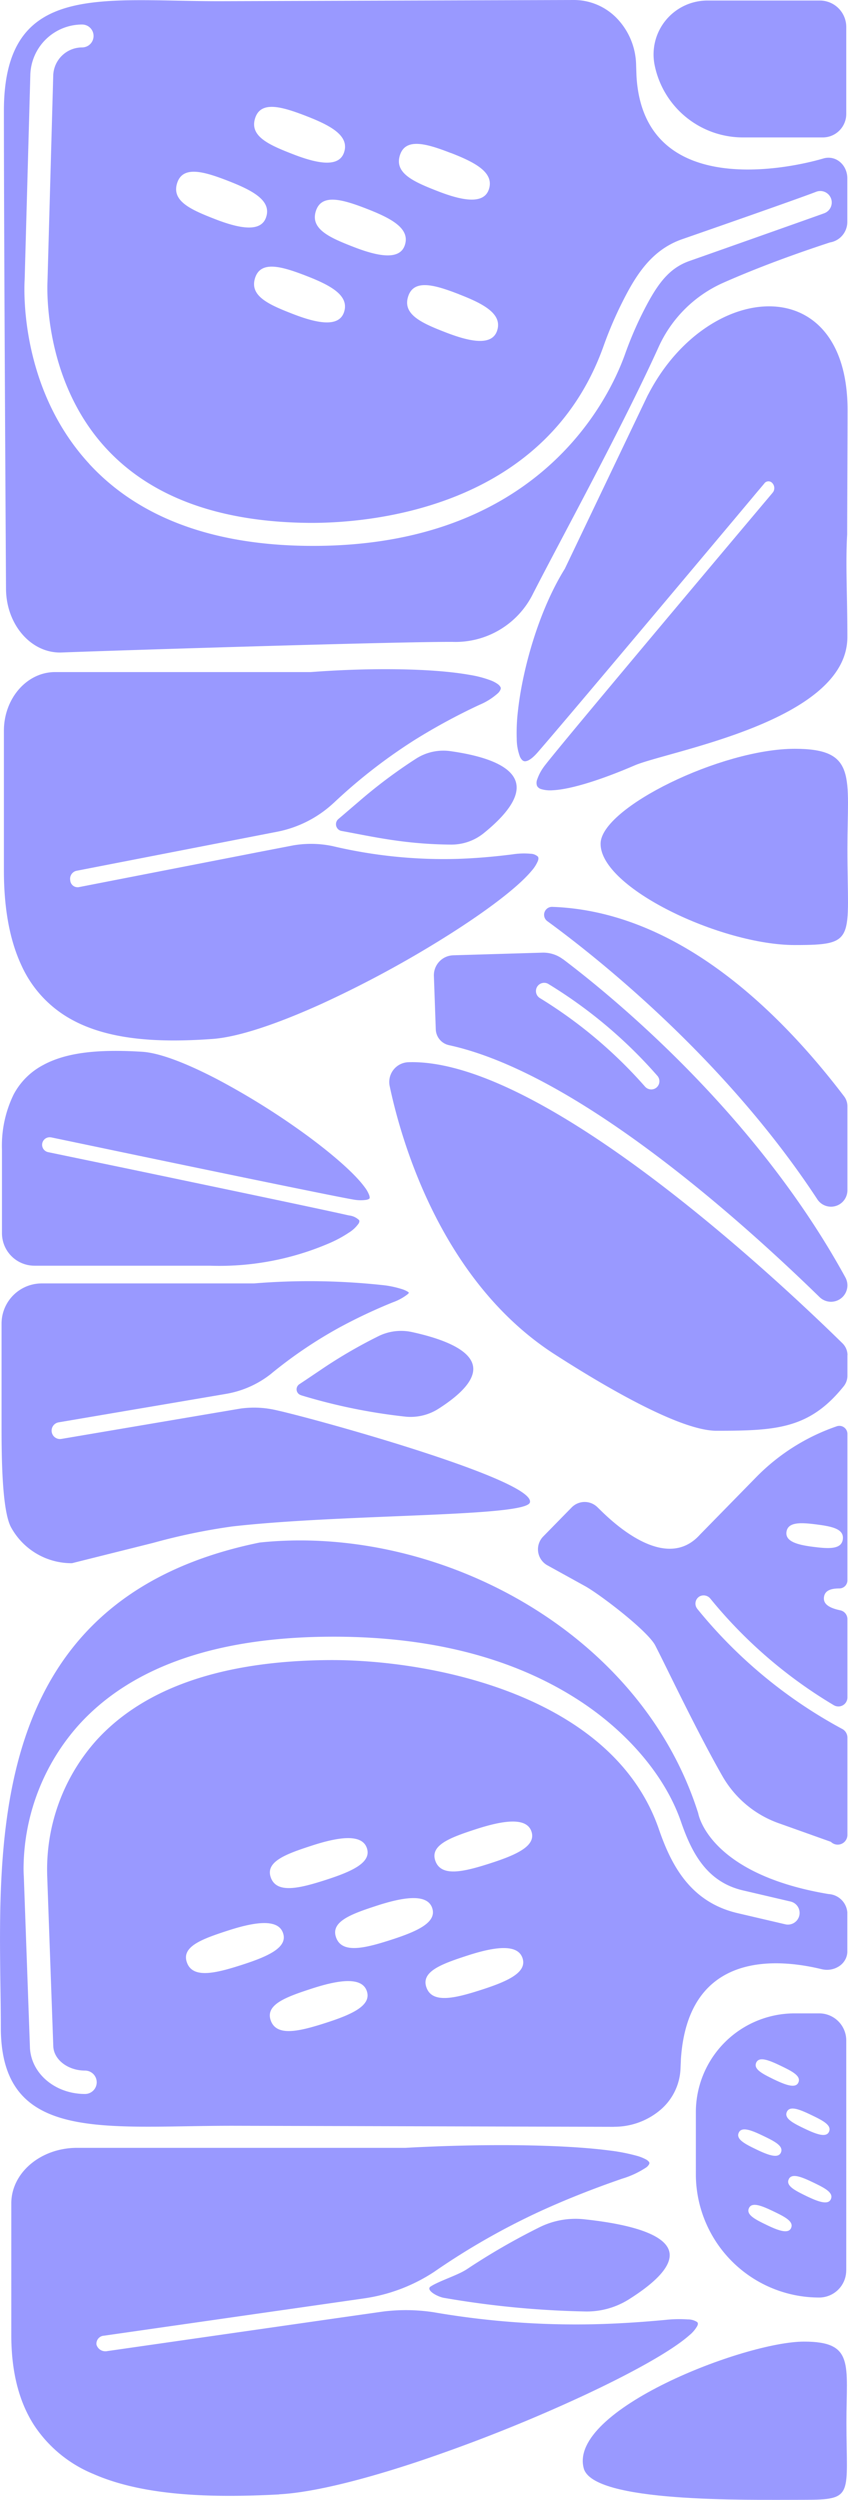<svg xmlns="http://www.w3.org/2000/svg" width="120" height="353.5" viewBox="0 0 120 353.5"><g transform="translate(-848.5 -3376.5)"><rect width="120" height="353.5" transform="translate(848.5 3376.5)" fill="#fff"></rect><g transform="translate(968.5 3376.5) rotate(90)"><g transform="translate(0 0)"><path d="M392.386,33.171a10.088,10.088,0,0,0-2.358-6.551,8.083,8.083,0,0,0-5.786-2.875l-1.478-.063c-15.274-1.047-14.2-13.6-12.656-19.935a3.239,3.239,0,0,0,.035-1.3,3.1,3.1,0,0,0-.486-1.188,2.575,2.575,0,0,0-.9-.822,2.357,2.357,0,0,0-1.14-.3h-5.568a2.829,2.829,0,0,0-2.569,2.65c-2.851,17.067-11.41,18.445-11.41,18.445-25.881,8.175-40.93,37.009-38.3,62.061,8.3,40.735,45.709,36.63,68.578,36.63,16.513,0,13.845-14.853,13.9-33.277l.148-53.479ZM377.7,73.954c1.2,3.733,1.936,6.854-.239,7.732-2.323.935-3.407-2.053-4.617-5.778s-1.689-6.952.239-7.732C375.211,67.319,376.5,70.222,377.7,73.954Zm-9.291-27.808c2.126-.851,3.407,2.046,4.61,5.778s1.943,6.861-.232,7.732c-2.323.935-3.407-2.053-4.617-5.778S366.491,46.92,368.412,46.147Zm.845,47.405c-2.323.935-3.407-2.053-4.617-5.785s-1.682-6.959.239-7.732c2.126-.872,3.414,2.053,4.617,5.785S371.432,92.673,369.257,93.552Zm-3.54-21.109c-2.316.935-3.4-2.053-4.61-5.785s-1.675-6.959.232-7.732c2.126-.851,3.414,2.053,4.617,5.785S367.9,71.564,365.716,72.443Zm15.394,43.364-24.157.865c-.148.014-.563.035-1.19.035a30.666,30.666,0,0,1-20.257-7.866c-8.123-7.4-12.3-19.267-12.416-35.287-.106-14.052,2.879-25.9,8.862-35.224,4.54-7.078,10.833-12.407,17.245-14.635,4.357-1.5,8.552-3.606,9.763-8.773l1.584-6.776a1.652,1.652,0,0,1,3.217.752l-1.584,6.783c-1.584,6.741-6.9,9.412-11.9,11.134-19.075,6.608-23.988,32.468-23.882,46.71.113,15.057,3.921,26.114,11.339,32.869a27.378,27.378,0,0,0,18.983,6.973h.077l24.2-.865c1.907-.063,3.449-2.074,3.449-4.492a1.654,1.654,0,0,1,3.308,0c0,4.253-2.921,7.676-6.645,7.8ZM352.864,68.169c2.126-.858,3.414,2.046,4.617,5.778s1.936,6.854-.239,7.732c-2.323.935-3.407-2.053-4.617-5.778S350.942,68.95,352.864,68.169ZM350.28,52.614c-1.2-3.733-1.682-6.959.232-7.732,2.126-.858,3.414,2.046,4.617,5.778s1.943,6.854-.239,7.732C352.575,59.327,351.491,56.339,350.28,52.614Z" transform="translate(-91.644 -0.041)" fill="#99f"></path><path d="M452.934,64.669c.8,1.223,1.619,3.852,2.393,5.047.5.773,1.492-.984,1.626-1.954a131.4,131.4,0,0,0,1.914-20.012,11.182,11.182,0,0,0-1.633-5.947c-2.52-4.042-4.948-6.39-6.926-5.827-2.351.675-3.773,5.384-4.477,11.985a11.461,11.461,0,0,0,1.049,6.2,93.88,93.88,0,0,0,6.053,10.5Z" transform="translate(-132.004 -10.662)" fill="#99f"></path><path d="M480.336,89.477c-.253-4.829-2.09-12.055-4.7-19.865a228.044,228.044,0,0,0-9.214-23.105c-3.266-7.015-6.4-12.625-8.559-15.057a4.748,4.748,0,0,0-1.323-1.139c-.324-.155-.472-.084-.563.014a2.391,2.391,0,0,0-.373,1.329,18.325,18.325,0,0,0,.077,3.255h0c.345,3.683.535,6.994.605,10.01a118.14,118.14,0,0,1-1.7,22.712h0a26.071,26.071,0,0,0-.1,7.1s.887,6.235,1,7.022h0l4.6,32.061a1.309,1.309,0,0,1-.908,1.511,1.137,1.137,0,0,1-1.274-1.075l-5.258-36.686A24.291,24.291,0,0,0,448.81,67.44h0l-.014-.021v-.014h-.014a100.08,100.08,0,0,1-8.446-14.811c-1.513-3.3-3.062-7.107-4.631-11.648a12.81,12.81,0,0,0-1.556-3.36,1.335,1.335,0,0,0-.521-.478.286.286,0,0,0-.282.021,1.379,1.379,0,0,0-.4.506,6.1,6.1,0,0,0-.458,1.16,26.322,26.322,0,0,0-.774,3.965c-.859,6.579-.985,17.672-.373,28.841v46.471c0,5.138,3.519,9.307,7.855,9.307h18.624c5.378,0,9.509-1.16,12.684-3.184a18.433,18.433,0,0,0,6.94-8.393c3.1-7.015,3.428-16.5,2.907-26.332Z" transform="translate(-127.62 -8.978)" fill="#99f"></path><path d="M90.771,55.952a12.231,12.231,0,0,0-6.828-11.345C76.138,40.615,60.5,32.025,49.046,26.83a18.094,18.094,0,0,1-9.073-9.166C38.424,14.163,36.446,9.2,34.285,2.6A2.933,2.933,0,0,0,31.414.14H25.191a3.077,3.077,0,0,0-1.274.274A2.827,2.827,0,0,0,22.9,1.18a2.507,2.507,0,0,0-.5,2.313C24.129,9.383,27.81,29,10.748,29.972L9.1,30.028A9.758,9.758,0,0,0,2.64,32.7,8.47,8.47,0,0,0,0,38.794L.169,88.54c.063,17.137-2.921,30.95,15.527,30.95,14.359,0,50.4-.2,67.571-.3,5.1-.028,9.171-3.6,9-7.894-.282-7.332-1.52-46.625-1.5-55.341ZM29.795,75.325c-2.435-.815-1.619-3.718-.267-7.191s2.78-6.172,5.152-5.377c2.133.724,1.6,3.726.26,7.191s-2.562,6.249-5.152,5.377Zm1.2,14.255c-1.351,3.472-2.562,6.242-5.152,5.377-2.428-.815-1.619-3.718-.267-7.191s2.787-6.193,5.152-5.377c2.147.724,1.612,3.718.267,7.191ZM21.63,56.241c1.344-3.472,2.78-6.172,5.152-5.377,2.147.717,1.612,3.733.267,7.191S24.488,64.3,21.9,63.432c-2.428-.815-1.612-3.718-.26-7.191ZM16.4,76.731c1.344-3.472,2.787-6.172,5.152-5.377,2.154.724,1.612,3.718.267,7.191s-2.562,6.242-5.152,5.377c-2.428-.815-1.612-3.718-.267-7.191ZM65.6,107.4c-9.122,8.414-20.715,9.187-24.657,9.187-.781,0-1.267-.028-1.366-.035l-28.894-.8a7.333,7.333,0,0,1-7.215-7.332,1.619,1.619,0,0,1,3.238,0,4.1,4.1,0,0,0,4.061,4.091l28.964.808c.2.007,13.81.822,23.692-8.316,6.87-6.354,10.4-15.992,10.516-28.651.07-7.655-1.527-33.284-24.917-41.691a54.787,54.787,0,0,1-5.575-2.327c-4.174-2.046-8.045-4.267-9.636-8.864C33.532,22.655,28.2,7.324,27.12,4.547A1.622,1.622,0,0,1,30.147,3.38c.162.408,6.377,18,6.736,19.035,1.084,3.142,3.54,4.822,8,7.008a52.174,52.174,0,0,0,5.244,2.186c6.419,2.306,27.345,12.357,27.064,44.769-.12,13.6-4.019,24.047-11.586,31.027ZM44.147,71.361c2.147.724,1.612,3.718.267,7.191s-2.562,6.242-5.152,5.377c-2.428-.815-1.612-3.718-.267-7.191S41.782,70.566,44.147,71.361ZM41.62,55.074C42.964,51.6,44.4,48.9,46.772,49.7c2.14.717,1.6,3.718.26,7.191s-2.562,6.249-5.152,5.377c-2.435-.815-1.619-3.718-.267-7.191Z" transform="translate(0 -0.041)" fill="#99f"></path><g transform="translate(94.621 43.801)"><path d="M162.155,91.529a.97.97,0,0,1-1.682.4c-.788-.935-1.591-1.856-2.4-2.812a71.294,71.294,0,0,1-6.138-8.182,7.152,7.152,0,0,1-1.063-4.829c.718-5.138,2.154-8.808,4.54-9.335,2.006-.443,4.463,1.385,7.018,4.534a7.275,7.275,0,0,1,1.661,4.632c-.042,6.558-1.105,11.043-1.936,15.577Z" transform="translate(-139.279 -63.617)" fill="#99f"></path><path d="M160.4,102.434h0l4.864,24.961h0a1.044,1.044,0,0,1-.957,1.174,1.166,1.166,0,0,1-1.351-.836L157.4,99.172a16.287,16.287,0,0,0-4.054-7.88h0l-.014-.021v-.014h-.014a75.874,75.874,0,0,1-8.939-11.528,86.461,86.461,0,0,1-4.906-9.075,9.183,9.183,0,0,0-1.647-2.615,1.494,1.494,0,0,0-.556-.373.376.376,0,0,0-.3.021,1.276,1.276,0,0,0-.429.394,4.5,4.5,0,0,0-.486.9,15.311,15.311,0,0,0-.816,3.086c-.915,5.124-1.049,13.763-.394,22.459v36.187c0,4,3.723,7.247,8.313,7.247h19.715c5.687,0,10.072-.907,13.43-2.474a16.438,16.438,0,0,0,7.348-6.53c3.28-5.462,3.625-12.85,3.076-20.5-.267-3.761-2.217-9.384-4.976-15.471a154.459,154.459,0,0,0-9.756-17.988c-3.456-5.462-6.771-9.827-9.059-11.725a5.033,5.033,0,0,0-1.4-.886c-.345-.119-.5-.063-.6.014a1.609,1.609,0,0,0-.4,1.033,10.466,10.466,0,0,0,.084,2.538h0c.366,2.868.563,5.448.641,7.8a68.292,68.292,0,0,1-1.809,17.686h0a14.886,14.886,0,0,0-.106,5.525s.936,4.857,1.056,5.469Z" transform="translate(-134.43 -62.312)" fill="#99f"></path></g><path d="M125.869,45.661c-.028-.366-.338-.893-1.119-1.6l-.07-.063c-2.632-2.3-12.156-10.333-21.032-17.8-4.434-3.733-8.707-7.317-11.867-9.975C90.2,14.9,88.895,13.8,87.987,13.045l-1.049-.886-.275-.232-.07-.056-.021-.014h0a.722.722,0,0,1-.028-1.125h0a1.043,1.043,0,0,1,1.316-.077h.014l-.3.267.3-.253h0l.021.021.077.063.31.26c.267.225.669.562,1.175.991,1.014.851,2.464,2.074,4.209,3.543,3.491,2.938,8.165,6.868,12.9,10.839s9.53,7.985,13.254,11.085,6.384,5.279,6.842,5.6l-.225.239.225-.239a6.734,6.734,0,0,0,1.774.935,1.323,1.323,0,0,0,.922.028,1,1,0,0,0,.472-.647,4.449,4.449,0,0,0,.148-1.518c-.106-2.559-1.45-6.839-3.505-11.619S120.252.118,108.321.118c-6.046,0-10.227.267-14.514.028C90.865.146,79.716.09,76.2.09c-19.92,0-18.378,19.724-2.344,28.131.155.084.31.169.472.246l24.3,11.619h.014l.014.014c5.9,3.676,14.176,5.989,20.124,6.636a26.3,26.3,0,0,0,3.921.169,7.37,7.37,0,0,0,2.5-.443,1.466,1.466,0,0,0,.542-.373.581.581,0,0,0,.134-.436Z" transform="translate(-18.226 -0.027)" fill="#99f"></path><path d="M254.812.117h2.935a2.36,2.36,0,0,1,1.478.527c6.039,4.85,6.286,9.574,6.286,18.016,0,5.321-6.75,16.575-10.79,22.852C244.338,57.68,224.3,63.3,216.789,64.885a2.8,2.8,0,0,1-3.393-2.629c-.619-18.8,30.449-51.96,39.755-61.45a2.334,2.334,0,0,1,1.661-.7Z" transform="translate(-63.19 -0.032)" fill="#99f"></path><path d="M210.387.12h11.881a2.319,2.319,0,0,1,1.26,4.267c-19.884,13.053-34.286,31.3-39.318,38.2a1.12,1.12,0,0,1-2.02-.7c.6-17.419,14.225-31.737,26.782-41.29A2.309,2.309,0,0,1,210.38.12Z" transform="translate(-53.952 -0.035)" fill="#99f"></path><path d="M192.325,40.363a4.633,4.633,0,0,0-.936,2.931l.373,12.6a2.825,2.825,0,0,0,2.935,2.741l7.545-.267a2.37,2.37,0,0,0,2.231-1.877c3.921-17.974,24.495-41.016,35.63-52.438A2.319,2.319,0,0,0,238.436.12h0a2.334,2.334,0,0,0-1.126.288c-24.093,13.187-40.853,34.479-45,39.954ZM210.45,27.119a1.155,1.155,0,0,1,.282.759,1.18,1.18,0,0,1-.408.886,65.074,65.074,0,0,0-12.508,14.867,1.165,1.165,0,0,1-2.02-1.16A66.339,66.339,0,0,1,208.817,27a1.169,1.169,0,0,1,1.64.127Z" transform="translate(-56.676 -0.035)" fill="#99f"></path><path d="M308.272,1.045c-1.471-.183-1.809,1.589-2.09,3.789s-.345,4.007,1.084,4.189c1.351.169,1.809-1.589,2.091-3.789s.4-4-1.084-4.189Z" transform="translate(-90.622 -0.306)" fill="none"></path><path d="M320.357,3.438c1.253.155,1.739-1.343,2.027-3.318h-3.21C319.005,1.912,319.118,3.283,320.357,3.438Z" transform="translate(-94.499 -0.035)" fill="none"></path><path d="M320.921,19.546a1.169,1.169,0,1,0,1.492,1.8A67.64,67.64,0,0,0,339.771.11h-2.647a65.5,65.5,0,0,1-16.2,19.429Z" transform="translate(-94.908 -0.032)" fill="none"></path><path d="M312.332,21.355a1.172,1.172,0,0,1-1.76-.316,1.221,1.221,0,0,1,.324-1.532A66.208,66.208,0,0,0,325.959,2.039a1.273,1.273,0,0,0-1.1-1.919H313.782a1.259,1.259,0,0,0-1.239.991c-.31,1.462-.824,2.453-1.851,2.327-.957-.119-1.246-.97-1.246-2.172A1.139,1.139,0,0,0,308.313.12H287.591a1.136,1.136,0,0,0-1.077,1.5,29.247,29.247,0,0,0,7.2,11.409l8.109,7.943c5.159,4.611-.964,11.563-3.386,14.03l-.479.492a2.575,2.575,0,0,0,.035,3.648l4.111,4.028a2.589,2.589,0,0,0,4.075-.6l2.928-5.307c1.133-2.06,6.335-8.906,8.432-9.968l1.042-.527c2.654-1.343,11.579-5.616,17.47-9a14.921,14.921,0,0,0,6.6-7.943l2.625-7.367A1.372,1.372,0,0,0,344.295.12H330.527a1.372,1.372,0,0,0-1.211.731,67.8,67.8,0,0,1-16.97,20.5Zm-8.77-16.4c-.275,2.2-.739,3.957-2.09,3.789-1.436-.183-1.366-1.982-1.084-4.189s.619-3.972,2.091-3.789S303.843,2.749,303.562,4.956Z" transform="translate(-84.827 -0.035)" fill="#99f"></path><path d="M178.184,7.528c0,10.41-8.087,27.562-14.352,27.484-5.075-.063-13.4-17.074-13.4-27.484,0-8.871,3.963-7.444,14.113-7.444C177.473.084,178.184-1.343,178.184,7.528Z" transform="translate(-44.547 0)" fill="#99f"></path><path d="M492.8,6.287c0,8.386.429,29.867-4.448,31.175-8.256,2.221-17.921-22.789-17.921-31.175,0-7.149,3.2-6,11.375-6,10.417,0,10.994-1.146,10.994,6Z" transform="translate(-139.309 -0.066)" fill="#99f"></path><path d="M9.267,27.462h0A7.619,7.619,0,0,1,.11,20V4.083A3.739,3.739,0,0,1,3.855.35h12.29a3.322,3.322,0,0,1,3.322,3.318v11.31a12.752,12.752,0,0,1-10.2,12.484Z" transform="translate(-0.033 -0.104)" fill="#99f"></path><path d="M440.821.35h-32.5a3.833,3.833,0,0,0-3.836,3.831V7.66a13.983,13.983,0,0,0,13.993,13.974h8.721a17.456,17.456,0,0,0,17.47-17.447A3.833,3.833,0,0,0,440.828.357ZM413.827,10.578c-.8,1.638-1.457,2.959-2.4,2.5-.873-.422-.324-1.792.465-3.437s1.457-2.959,2.4-2.5C415.122,7.541,414.616,8.933,413.827,10.578Zm4.561-1.835c-.873-.422-.324-1.792.465-3.437s1.457-2.959,2.4-2.5c.831.4.324,1.792-.465,3.437S419.332,9.2,418.388,8.743Zm5.349,4.309c-.788,1.638-1.457,2.959-2.4,2.5-.873-.422-.324-1.792.465-3.437s1.457-2.959,2.4-2.5C425.033,10.015,424.526,11.407,423.738,13.052Zm6.588-7.071c-.8,1.638-1.457,2.959-2.4,2.5-.873-.422-.324-1.792.465-3.437s1.457-2.959,2.4-2.5c.831.4.324,1.792-.465,3.437Zm4.082,5.63c-.788,1.638-1.457,2.959-2.4,2.5-.873-.422-.324-1.792.465-3.437s1.457-2.959,2.4-2.5C435.7,8.574,435.2,9.966,434.409,11.611Z" transform="translate(-119.779 -0.104)" fill="#99f"></path><path d="M276.473,99.8a.861.861,0,0,1-1.549.26c-.633-.956-1.281-1.912-1.936-2.889a69.039,69.039,0,0,1-4.878-8.344,7.224,7.224,0,0,1-.563-4.731c1.07-4.892,2.668-8.309,4.871-8.632,1.851-.274,3.921,1.68,5.976,4.906a7.329,7.329,0,0,1,1.119,4.59,80.5,80.5,0,0,1-3.034,14.853Z" transform="translate(-79.179 -22.412)" fill="#99f"></path><path d="M213.049,142.355a9.984,9.984,0,0,0,4.237,4.323,16.556,16.556,0,0,0,7.841,1.652H236.9a4.6,4.6,0,0,0,4.6-4.6v-24.82a39.337,39.337,0,0,0-3.2-16.948,17.185,17.185,0,0,0-1.464-2.706,4.726,4.726,0,0,0-1.274-1.378.694.694,0,0,0-.352-.127h0a.243.243,0,0,0-.176.063,2.443,2.443,0,0,0-.641,1.4l-.014.077c-.556,2.446-2.231,10.34-4.976,23.471-1.035,4.935-2.027,9.686-2.752,13.208l-1.2,5.785a1.063,1.063,0,0,1-2.1-.344v-.035h0l1.351-6.467c.816-3.887,1.9-9.089,2.991-14.354,1.267-6.115,2.288-11.071,3.027-14.726.577-2.833.936-4.632,1.154-5.764s.3-1.589.317-1.736a5.5,5.5,0,0,0-.007-1.582c-.07-.33-.169-.408-.2-.429s-.141-.056-.436.035A4.289,4.289,0,0,0,230.4,97c-1.816,1.314-4.512,4.337-7.412,8.295a104.466,104.466,0,0,0-7.876,12.618c-2.379,4.576-3.723,8.238-3.864,10.579-.4,6.439.148,10.713,1.795,13.862Z" transform="translate(-62.519 -28.608)" fill="#99f"></path><path d="M257.716,103.073V133.13a5.689,5.689,0,0,0,5.673,5.666h14.253c3.843,0,12.064,0,14.549-1.336l.063-.035a9.751,9.751,0,0,0,5.026-8.59l-2.872-11.486a86.791,86.791,0,0,1-2.323-11.177c-1.8-15.816-1.316-41.557-3.393-42.141-3.273-.921-12.487,32.658-13.19,36.566a13.814,13.814,0,0,0-.077,4.471s.683,4.028.767,4.534l3.512,20.722a1.183,1.183,0,0,1-.971,1.371,1.193,1.193,0,0,1-1.373-.977l-4.026-23.7a14.041,14.041,0,0,0-2.858-6.39l-.028-.028a63.059,63.059,0,0,1-6.5-9.616,74.76,74.76,0,0,1-3.562-7.564,7.56,7.56,0,0,0-1.126-2.074.986.986,0,0,0-.225-.2,1,1,0,0,0-.155.183,3.712,3.712,0,0,0-.317.682,14.192,14.192,0,0,0-.57,2.5A96.66,96.66,0,0,0,257.716,103.073Z" transform="translate(-76.23 -19.016)" fill="#99f"></path></g></g></g></svg>